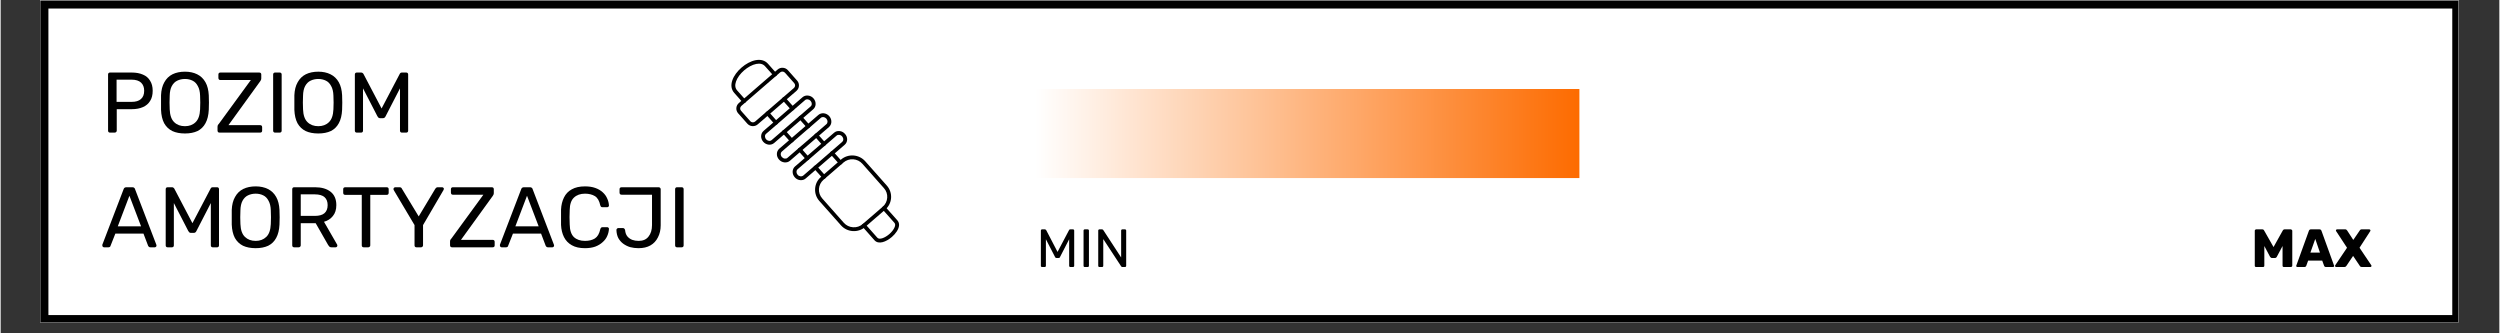 <svg xmlns="http://www.w3.org/2000/svg" xmlns:xlink="http://www.w3.org/1999/xlink" width="300" zoomAndPan="magnify" viewBox="0 0 224.88 30" height="40" preserveAspectRatio="xMidYMid meet" version="1.0"><rect x="0" y="0" width="224.88" height="30" fill="#333333" stroke="none"/><defs><g/><clipPath id="2aee8338dd"><path d="M 3.57 0 L 221.195 0 L 221.195 29.031 L 3.57 29.031 Z M 3.57 0 " clip-rule="nonzero"/></clipPath><clipPath id="3ae781de24"><path d="M 3.57 0.043 L 221.195 0.043 L 221.195 29.031 L 3.57 29.031 Z M 3.57 0.043 " clip-rule="nonzero"/></clipPath><clipPath id="0181ec92d1"><path d="M 93.188 8.012 L 142.086 8.012 L 142.086 16.027 L 93.188 16.027 Z M 93.188 8.012 " clip-rule="nonzero"/></clipPath><linearGradient x1="-0" gradientTransform="matrix(-0.136, 0, 0, -0.031, 142.086, 16.026)" y1="0" x2="360" gradientUnits="userSpaceOnUse" y2="0" id="3c0b7f0e62"><stop stop-opacity="1" stop-color="rgb(99.199%, 42%, 0%)" offset="0"/><stop stop-opacity="1" stop-color="rgb(99.202%, 42.226%, 0.389%)" offset="0.004"/><stop stop-opacity="1" stop-color="rgb(99.205%, 42.453%, 0.78%)" offset="0.008"/><stop stop-opacity="1" stop-color="rgb(99.208%, 42.679%, 1.17%)" offset="0.012"/><stop stop-opacity="1" stop-color="rgb(99.211%, 42.906%, 1.561%)" offset="0.016"/><stop stop-opacity="1" stop-color="rgb(99.214%, 43.132%, 1.952%)" offset="0.02"/><stop stop-opacity="1" stop-color="rgb(99.217%, 43.358%, 2.342%)" offset="0.023"/><stop stop-opacity="1" stop-color="rgb(99.22%, 43.584%, 2.733%)" offset="0.027"/><stop stop-opacity="1" stop-color="rgb(99.225%, 43.811%, 3.123%)" offset="0.031"/><stop stop-opacity="1" stop-color="rgb(99.228%, 44.037%, 3.514%)" offset="0.035"/><stop stop-opacity="1" stop-color="rgb(99.231%, 44.264%, 3.905%)" offset="0.039"/><stop stop-opacity="1" stop-color="rgb(99.234%, 44.49%, 4.295%)" offset="0.043"/><stop stop-opacity="1" stop-color="rgb(99.237%, 44.717%, 4.686%)" offset="0.047"/><stop stop-opacity="1" stop-color="rgb(99.24%, 44.943%, 5.077%)" offset="0.051"/><stop stop-opacity="1" stop-color="rgb(99.243%, 45.171%, 5.467%)" offset="0.055"/><stop stop-opacity="1" stop-color="rgb(99.246%, 45.396%, 5.858%)" offset="0.059"/><stop stop-opacity="1" stop-color="rgb(99.249%, 45.624%, 6.248%)" offset="0.062"/><stop stop-opacity="1" stop-color="rgb(99.252%, 45.85%, 6.639%)" offset="0.066"/><stop stop-opacity="1" stop-color="rgb(99.255%, 46.077%, 7.03%)" offset="0.07"/><stop stop-opacity="1" stop-color="rgb(99.258%, 46.303%, 7.42%)" offset="0.074"/><stop stop-opacity="1" stop-color="rgb(99.261%, 46.53%, 7.811%)" offset="0.078"/><stop stop-opacity="1" stop-color="rgb(99.265%, 46.756%, 8.202%)" offset="0.082"/><stop stop-opacity="1" stop-color="rgb(99.268%, 46.983%, 8.592%)" offset="0.086"/><stop stop-opacity="1" stop-color="rgb(99.271%, 47.209%, 8.983%)" offset="0.09"/><stop stop-opacity="1" stop-color="rgb(99.274%, 47.437%, 9.373%)" offset="0.094"/><stop stop-opacity="1" stop-color="rgb(99.277%, 47.662%, 9.764%)" offset="0.098"/><stop stop-opacity="1" stop-color="rgb(99.28%, 47.89%, 10.155%)" offset="0.102"/><stop stop-opacity="1" stop-color="rgb(99.283%, 48.116%, 10.545%)" offset="0.105"/><stop stop-opacity="1" stop-color="rgb(99.287%, 48.343%, 10.936%)" offset="0.109"/><stop stop-opacity="1" stop-color="rgb(99.29%, 48.569%, 11.327%)" offset="0.113"/><stop stop-opacity="1" stop-color="rgb(99.294%, 48.796%, 11.717%)" offset="0.117"/><stop stop-opacity="1" stop-color="rgb(99.297%, 49.022%, 12.108%)" offset="0.121"/><stop stop-opacity="1" stop-color="rgb(99.3%, 49.249%, 12.498%)" offset="0.125"/><stop stop-opacity="1" stop-color="rgb(99.303%, 49.475%, 12.889%)" offset="0.129"/><stop stop-opacity="1" stop-color="rgb(99.306%, 49.702%, 13.28%)" offset="0.133"/><stop stop-opacity="1" stop-color="rgb(99.309%, 49.928%, 13.67%)" offset="0.137"/><stop stop-opacity="1" stop-color="rgb(99.312%, 50.156%, 14.061%)" offset="0.141"/><stop stop-opacity="1" stop-color="rgb(99.315%, 50.381%, 14.452%)" offset="0.145"/><stop stop-opacity="1" stop-color="rgb(99.318%, 50.609%, 14.842%)" offset="0.148"/><stop stop-opacity="1" stop-color="rgb(99.321%, 50.835%, 15.233%)" offset="0.152"/><stop stop-opacity="1" stop-color="rgb(99.324%, 51.062%, 15.623%)" offset="0.156"/><stop stop-opacity="1" stop-color="rgb(99.327%, 51.288%, 16.014%)" offset="0.16"/><stop stop-opacity="1" stop-color="rgb(99.33%, 51.515%, 16.405%)" offset="0.164"/><stop stop-opacity="1" stop-color="rgb(99.333%, 51.741%, 16.795%)" offset="0.168"/><stop stop-opacity="1" stop-color="rgb(99.336%, 51.968%, 17.186%)" offset="0.172"/><stop stop-opacity="1" stop-color="rgb(99.339%, 52.194%, 17.577%)" offset="0.176"/><stop stop-opacity="1" stop-color="rgb(99.342%, 52.422%, 17.967%)" offset="0.18"/><stop stop-opacity="1" stop-color="rgb(99.345%, 52.647%, 18.358%)" offset="0.184"/><stop stop-opacity="1" stop-color="rgb(99.35%, 52.875%, 18.748%)" offset="0.188"/><stop stop-opacity="1" stop-color="rgb(99.353%, 53.101%, 19.139%)" offset="0.191"/><stop stop-opacity="1" stop-color="rgb(99.356%, 53.328%, 19.53%)" offset="0.195"/><stop stop-opacity="1" stop-color="rgb(99.359%, 53.554%, 19.92%)" offset="0.199"/><stop stop-opacity="1" stop-color="rgb(99.362%, 53.781%, 20.311%)" offset="0.203"/><stop stop-opacity="1" stop-color="rgb(99.365%, 54.007%, 20.702%)" offset="0.207"/><stop stop-opacity="1" stop-color="rgb(99.368%, 54.234%, 21.092%)" offset="0.211"/><stop stop-opacity="1" stop-color="rgb(99.371%, 54.46%, 21.483%)" offset="0.215"/><stop stop-opacity="1" stop-color="rgb(99.374%, 54.686%, 21.873%)" offset="0.219"/><stop stop-opacity="1" stop-color="rgb(99.377%, 54.912%, 22.264%)" offset="0.223"/><stop stop-opacity="1" stop-color="rgb(99.38%, 55.139%, 22.655%)" offset="0.227"/><stop stop-opacity="1" stop-color="rgb(99.384%, 55.365%, 23.045%)" offset="0.23"/><stop stop-opacity="1" stop-color="rgb(99.387%, 55.592%, 23.436%)" offset="0.234"/><stop stop-opacity="1" stop-color="rgb(99.39%, 55.818%, 23.827%)" offset="0.238"/><stop stop-opacity="1" stop-color="rgb(99.393%, 56.046%, 24.217%)" offset="0.242"/><stop stop-opacity="1" stop-color="rgb(99.396%, 56.271%, 24.608%)" offset="0.246"/><stop stop-opacity="1" stop-color="rgb(99.399%, 56.499%, 24.998%)" offset="0.25"/><stop stop-opacity="1" stop-color="rgb(99.402%, 56.725%, 25.389%)" offset="0.254"/><stop stop-opacity="1" stop-color="rgb(99.405%, 56.952%, 25.78%)" offset="0.258"/><stop stop-opacity="1" stop-color="rgb(99.408%, 57.178%, 26.17%)" offset="0.262"/><stop stop-opacity="1" stop-color="rgb(99.411%, 57.405%, 26.561%)" offset="0.266"/><stop stop-opacity="1" stop-color="rgb(99.414%, 57.631%, 26.952%)" offset="0.27"/><stop stop-opacity="1" stop-color="rgb(99.419%, 57.858%, 27.342%)" offset="0.273"/><stop stop-opacity="1" stop-color="rgb(99.422%, 58.084%, 27.733%)" offset="0.277"/><stop stop-opacity="1" stop-color="rgb(99.425%, 58.311%, 28.123%)" offset="0.281"/><stop stop-opacity="1" stop-color="rgb(99.428%, 58.537%, 28.514%)" offset="0.285"/><stop stop-opacity="1" stop-color="rgb(99.431%, 58.765%, 28.905%)" offset="0.289"/><stop stop-opacity="1" stop-color="rgb(99.434%, 58.99%, 29.295%)" offset="0.293"/><stop stop-opacity="1" stop-color="rgb(99.437%, 59.218%, 29.686%)" offset="0.297"/><stop stop-opacity="1" stop-color="rgb(99.44%, 59.444%, 30.077%)" offset="0.301"/><stop stop-opacity="1" stop-color="rgb(99.443%, 59.671%, 30.467%)" offset="0.305"/><stop stop-opacity="1" stop-color="rgb(99.446%, 59.897%, 30.858%)" offset="0.309"/><stop stop-opacity="1" stop-color="rgb(99.449%, 60.124%, 31.248%)" offset="0.312"/><stop stop-opacity="1" stop-color="rgb(99.452%, 60.35%, 31.639%)" offset="0.316"/><stop stop-opacity="1" stop-color="rgb(99.455%, 60.577%, 32.03%)" offset="0.32"/><stop stop-opacity="1" stop-color="rgb(99.458%, 60.803%, 32.42%)" offset="0.324"/><stop stop-opacity="1" stop-color="rgb(99.461%, 61.031%, 32.811%)" offset="0.328"/><stop stop-opacity="1" stop-color="rgb(99.464%, 61.256%, 33.202%)" offset="0.332"/><stop stop-opacity="1" stop-color="rgb(99.467%, 61.484%, 33.592%)" offset="0.336"/><stop stop-opacity="1" stop-color="rgb(99.471%, 61.71%, 33.983%)" offset="0.34"/><stop stop-opacity="1" stop-color="rgb(99.474%, 61.937%, 34.373%)" offset="0.344"/><stop stop-opacity="1" stop-color="rgb(99.477%, 62.163%, 34.764%)" offset="0.348"/><stop stop-opacity="1" stop-color="rgb(99.481%, 62.39%, 35.155%)" offset="0.352"/><stop stop-opacity="1" stop-color="rgb(99.484%, 62.616%, 35.545%)" offset="0.355"/><stop stop-opacity="1" stop-color="rgb(99.487%, 62.843%, 35.936%)" offset="0.359"/><stop stop-opacity="1" stop-color="rgb(99.49%, 63.069%, 36.327%)" offset="0.363"/><stop stop-opacity="1" stop-color="rgb(99.493%, 63.297%, 36.717%)" offset="0.367"/><stop stop-opacity="1" stop-color="rgb(99.496%, 63.522%, 37.108%)" offset="0.371"/><stop stop-opacity="1" stop-color="rgb(99.5%, 63.75%, 37.498%)" offset="0.375"/><stop stop-opacity="1" stop-color="rgb(99.503%, 63.976%, 37.889%)" offset="0.379"/><stop stop-opacity="1" stop-color="rgb(99.506%, 64.203%, 38.28%)" offset="0.383"/><stop stop-opacity="1" stop-color="rgb(99.509%, 64.429%, 38.67%)" offset="0.387"/><stop stop-opacity="1" stop-color="rgb(99.512%, 64.656%, 39.061%)" offset="0.391"/><stop stop-opacity="1" stop-color="rgb(99.515%, 64.882%, 39.452%)" offset="0.395"/><stop stop-opacity="1" stop-color="rgb(99.518%, 65.109%, 39.842%)" offset="0.398"/><stop stop-opacity="1" stop-color="rgb(99.521%, 65.335%, 40.233%)" offset="0.402"/><stop stop-opacity="1" stop-color="rgb(99.524%, 65.562%, 40.623%)" offset="0.406"/><stop stop-opacity="1" stop-color="rgb(99.527%, 65.788%, 41.014%)" offset="0.41"/><stop stop-opacity="1" stop-color="rgb(99.53%, 66.014%, 41.405%)" offset="0.414"/><stop stop-opacity="1" stop-color="rgb(99.533%, 66.24%, 41.795%)" offset="0.418"/><stop stop-opacity="1" stop-color="rgb(99.536%, 66.467%, 42.186%)" offset="0.422"/><stop stop-opacity="1" stop-color="rgb(99.539%, 66.693%, 42.577%)" offset="0.426"/><stop stop-opacity="1" stop-color="rgb(99.542%, 66.92%, 42.967%)" offset="0.43"/><stop stop-opacity="1" stop-color="rgb(99.545%, 67.146%, 43.358%)" offset="0.434"/><stop stop-opacity="1" stop-color="rgb(99.55%, 67.374%, 43.748%)" offset="0.438"/><stop stop-opacity="1" stop-color="rgb(99.553%, 67.599%, 44.139%)" offset="0.441"/><stop stop-opacity="1" stop-color="rgb(99.556%, 67.827%, 44.53%)" offset="0.445"/><stop stop-opacity="1" stop-color="rgb(99.559%, 68.053%, 44.92%)" offset="0.449"/><stop stop-opacity="1" stop-color="rgb(99.562%, 68.28%, 45.311%)" offset="0.453"/><stop stop-opacity="1" stop-color="rgb(99.565%, 68.506%, 45.702%)" offset="0.457"/><stop stop-opacity="1" stop-color="rgb(99.568%, 68.733%, 46.092%)" offset="0.461"/><stop stop-opacity="1" stop-color="rgb(99.571%, 68.959%, 46.483%)" offset="0.465"/><stop stop-opacity="1" stop-color="rgb(99.574%, 69.186%, 46.873%)" offset="0.469"/><stop stop-opacity="1" stop-color="rgb(99.577%, 69.412%, 47.264%)" offset="0.473"/><stop stop-opacity="1" stop-color="rgb(99.58%, 69.64%, 47.655%)" offset="0.477"/><stop stop-opacity="1" stop-color="rgb(99.583%, 69.865%, 48.045%)" offset="0.48"/><stop stop-opacity="1" stop-color="rgb(99.586%, 70.093%, 48.436%)" offset="0.484"/><stop stop-opacity="1" stop-color="rgb(99.59%, 70.319%, 48.827%)" offset="0.488"/><stop stop-opacity="1" stop-color="rgb(99.593%, 70.546%, 49.217%)" offset="0.492"/><stop stop-opacity="1" stop-color="rgb(99.596%, 70.772%, 49.608%)" offset="0.496"/><stop stop-opacity="1" stop-color="rgb(99.599%, 70.999%, 49.998%)" offset="0.5"/><stop stop-opacity="1" stop-color="rgb(99.602%, 71.225%, 50.389%)" offset="0.504"/><stop stop-opacity="1" stop-color="rgb(99.605%, 71.452%, 50.78%)" offset="0.508"/><stop stop-opacity="1" stop-color="rgb(99.608%, 71.678%, 51.17%)" offset="0.512"/><stop stop-opacity="1" stop-color="rgb(99.612%, 71.906%, 51.561%)" offset="0.516"/><stop stop-opacity="1" stop-color="rgb(99.615%, 72.131%, 51.952%)" offset="0.52"/><stop stop-opacity="1" stop-color="rgb(99.619%, 72.359%, 52.342%)" offset="0.523"/><stop stop-opacity="1" stop-color="rgb(99.622%, 72.585%, 52.733%)" offset="0.527"/><stop stop-opacity="1" stop-color="rgb(99.625%, 72.812%, 53.123%)" offset="0.531"/><stop stop-opacity="1" stop-color="rgb(99.628%, 73.038%, 53.514%)" offset="0.535"/><stop stop-opacity="1" stop-color="rgb(99.631%, 73.265%, 53.905%)" offset="0.539"/><stop stop-opacity="1" stop-color="rgb(99.634%, 73.491%, 54.295%)" offset="0.543"/><stop stop-opacity="1" stop-color="rgb(99.637%, 73.718%, 54.686%)" offset="0.547"/><stop stop-opacity="1" stop-color="rgb(99.64%, 73.944%, 55.077%)" offset="0.551"/><stop stop-opacity="1" stop-color="rgb(99.643%, 74.171%, 55.467%)" offset="0.555"/><stop stop-opacity="1" stop-color="rgb(99.646%, 74.397%, 55.858%)" offset="0.559"/><stop stop-opacity="1" stop-color="rgb(99.649%, 74.625%, 56.248%)" offset="0.562"/><stop stop-opacity="1" stop-color="rgb(99.652%, 74.85%, 56.639%)" offset="0.566"/><stop stop-opacity="1" stop-color="rgb(99.655%, 75.078%, 57.03%)" offset="0.57"/><stop stop-opacity="1" stop-color="rgb(99.658%, 75.304%, 57.42%)" offset="0.574"/><stop stop-opacity="1" stop-color="rgb(99.661%, 75.531%, 57.811%)" offset="0.578"/><stop stop-opacity="1" stop-color="rgb(99.664%, 75.757%, 58.202%)" offset="0.582"/><stop stop-opacity="1" stop-color="rgb(99.667%, 75.984%, 58.592%)" offset="0.586"/><stop stop-opacity="1" stop-color="rgb(99.67%, 76.21%, 58.983%)" offset="0.59"/><stop stop-opacity="1" stop-color="rgb(99.675%, 76.437%, 59.373%)" offset="0.594"/><stop stop-opacity="1" stop-color="rgb(99.678%, 76.663%, 59.764%)" offset="0.598"/><stop stop-opacity="1" stop-color="rgb(99.681%, 76.891%, 60.155%)" offset="0.602"/><stop stop-opacity="1" stop-color="rgb(99.684%, 77.116%, 60.545%)" offset="0.605"/><stop stop-opacity="1" stop-color="rgb(99.687%, 77.342%, 60.936%)" offset="0.609"/><stop stop-opacity="1" stop-color="rgb(99.69%, 77.568%, 61.327%)" offset="0.613"/><stop stop-opacity="1" stop-color="rgb(99.693%, 77.795%, 61.717%)" offset="0.617"/><stop stop-opacity="1" stop-color="rgb(99.696%, 78.021%, 62.108%)" offset="0.621"/><stop stop-opacity="1" stop-color="rgb(99.699%, 78.249%, 62.498%)" offset="0.625"/><stop stop-opacity="1" stop-color="rgb(99.702%, 78.474%, 62.889%)" offset="0.629"/><stop stop-opacity="1" stop-color="rgb(99.706%, 78.702%, 63.28%)" offset="0.633"/><stop stop-opacity="1" stop-color="rgb(99.709%, 78.928%, 63.67%)" offset="0.637"/><stop stop-opacity="1" stop-color="rgb(99.712%, 79.155%, 64.061%)" offset="0.641"/><stop stop-opacity="1" stop-color="rgb(99.715%, 79.381%, 64.452%)" offset="0.645"/><stop stop-opacity="1" stop-color="rgb(99.718%, 79.608%, 64.842%)" offset="0.648"/><stop stop-opacity="1" stop-color="rgb(99.721%, 79.834%, 65.233%)" offset="0.652"/><stop stop-opacity="1" stop-color="rgb(99.724%, 80.061%, 65.623%)" offset="0.656"/><stop stop-opacity="1" stop-color="rgb(99.727%, 80.287%, 66.014%)" offset="0.66"/><stop stop-opacity="1" stop-color="rgb(99.73%, 80.515%, 66.405%)" offset="0.664"/><stop stop-opacity="1" stop-color="rgb(99.733%, 80.74%, 66.795%)" offset="0.668"/><stop stop-opacity="1" stop-color="rgb(99.736%, 80.968%, 67.186%)" offset="0.672"/><stop stop-opacity="1" stop-color="rgb(99.739%, 81.194%, 67.577%)" offset="0.676"/><stop stop-opacity="1" stop-color="rgb(99.744%, 81.421%, 67.967%)" offset="0.68"/><stop stop-opacity="1" stop-color="rgb(99.747%, 81.647%, 68.358%)" offset="0.684"/><stop stop-opacity="1" stop-color="rgb(99.75%, 81.874%, 68.748%)" offset="0.688"/><stop stop-opacity="1" stop-color="rgb(99.753%, 82.1%, 69.139%)" offset="0.691"/><stop stop-opacity="1" stop-color="rgb(99.756%, 82.327%, 69.53%)" offset="0.695"/><stop stop-opacity="1" stop-color="rgb(99.759%, 82.553%, 69.92%)" offset="0.699"/><stop stop-opacity="1" stop-color="rgb(99.762%, 82.78%, 70.311%)" offset="0.703"/><stop stop-opacity="1" stop-color="rgb(99.765%, 83.006%, 70.702%)" offset="0.707"/><stop stop-opacity="1" stop-color="rgb(99.768%, 83.234%, 71.092%)" offset="0.711"/><stop stop-opacity="1" stop-color="rgb(99.771%, 83.459%, 71.483%)" offset="0.715"/><stop stop-opacity="1" stop-color="rgb(99.774%, 83.687%, 71.873%)" offset="0.719"/><stop stop-opacity="1" stop-color="rgb(99.777%, 83.913%, 72.264%)" offset="0.723"/><stop stop-opacity="1" stop-color="rgb(99.78%, 84.14%, 72.655%)" offset="0.727"/><stop stop-opacity="1" stop-color="rgb(99.783%, 84.366%, 73.045%)" offset="0.73"/><stop stop-opacity="1" stop-color="rgb(99.786%, 84.593%, 73.436%)" offset="0.734"/><stop stop-opacity="1" stop-color="rgb(99.789%, 84.819%, 73.827%)" offset="0.738"/><stop stop-opacity="1" stop-color="rgb(99.792%, 85.046%, 74.217%)" offset="0.742"/><stop stop-opacity="1" stop-color="rgb(99.796%, 85.272%, 74.608%)" offset="0.746"/><stop stop-opacity="1" stop-color="rgb(99.799%, 85.5%, 74.998%)" offset="0.75"/><stop stop-opacity="1" stop-color="rgb(99.802%, 85.725%, 75.389%)" offset="0.754"/><stop stop-opacity="1" stop-color="rgb(99.806%, 85.953%, 75.78%)" offset="0.758"/><stop stop-opacity="1" stop-color="rgb(99.809%, 86.179%, 76.17%)" offset="0.762"/><stop stop-opacity="1" stop-color="rgb(99.812%, 86.406%, 76.561%)" offset="0.766"/><stop stop-opacity="1" stop-color="rgb(99.815%, 86.632%, 76.952%)" offset="0.77"/><stop stop-opacity="1" stop-color="rgb(99.818%, 86.859%, 77.342%)" offset="0.773"/><stop stop-opacity="1" stop-color="rgb(99.821%, 87.085%, 77.733%)" offset="0.777"/><stop stop-opacity="1" stop-color="rgb(99.825%, 87.312%, 78.123%)" offset="0.781"/><stop stop-opacity="1" stop-color="rgb(99.828%, 87.538%, 78.514%)" offset="0.785"/><stop stop-opacity="1" stop-color="rgb(99.831%, 87.766%, 78.905%)" offset="0.789"/><stop stop-opacity="1" stop-color="rgb(99.834%, 87.991%, 79.295%)" offset="0.793"/><stop stop-opacity="1" stop-color="rgb(99.837%, 88.219%, 79.686%)" offset="0.797"/><stop stop-opacity="1" stop-color="rgb(99.84%, 88.445%, 80.077%)" offset="0.801"/><stop stop-opacity="1" stop-color="rgb(99.843%, 88.67%, 80.467%)" offset="0.805"/><stop stop-opacity="1" stop-color="rgb(99.846%, 88.896%, 80.858%)" offset="0.809"/><stop stop-opacity="1" stop-color="rgb(99.849%, 89.124%, 81.248%)" offset="0.812"/><stop stop-opacity="1" stop-color="rgb(99.852%, 89.349%, 81.639%)" offset="0.816"/><stop stop-opacity="1" stop-color="rgb(99.855%, 89.577%, 82.03%)" offset="0.82"/><stop stop-opacity="1" stop-color="rgb(99.858%, 89.803%, 82.42%)" offset="0.824"/><stop stop-opacity="1" stop-color="rgb(99.861%, 90.03%, 82.811%)" offset="0.828"/><stop stop-opacity="1" stop-color="rgb(99.864%, 90.256%, 83.202%)" offset="0.832"/><stop stop-opacity="1" stop-color="rgb(99.867%, 90.483%, 83.592%)" offset="0.836"/><stop stop-opacity="1" stop-color="rgb(99.87%, 90.709%, 83.983%)" offset="0.84"/><stop stop-opacity="1" stop-color="rgb(99.875%, 90.936%, 84.373%)" offset="0.844"/><stop stop-opacity="1" stop-color="rgb(99.878%, 91.162%, 84.764%)" offset="0.848"/><stop stop-opacity="1" stop-color="rgb(99.881%, 91.389%, 85.155%)" offset="0.852"/><stop stop-opacity="1" stop-color="rgb(99.884%, 91.615%, 85.545%)" offset="0.855"/><stop stop-opacity="1" stop-color="rgb(99.887%, 91.843%, 85.936%)" offset="0.859"/><stop stop-opacity="1" stop-color="rgb(99.89%, 92.068%, 86.327%)" offset="0.863"/><stop stop-opacity="1" stop-color="rgb(99.893%, 92.296%, 86.717%)" offset="0.867"/><stop stop-opacity="1" stop-color="rgb(99.896%, 92.522%, 87.108%)" offset="0.871"/><stop stop-opacity="1" stop-color="rgb(99.899%, 92.749%, 87.498%)" offset="0.875"/><stop stop-opacity="1" stop-color="rgb(99.902%, 92.975%, 87.889%)" offset="0.879"/><stop stop-opacity="1" stop-color="rgb(99.905%, 93.202%, 88.28%)" offset="0.883"/><stop stop-opacity="1" stop-color="rgb(99.908%, 93.428%, 88.67%)" offset="0.887"/><stop stop-opacity="1" stop-color="rgb(99.911%, 93.655%, 89.061%)" offset="0.891"/><stop stop-opacity="1" stop-color="rgb(99.915%, 93.881%, 89.452%)" offset="0.895"/><stop stop-opacity="1" stop-color="rgb(99.918%, 94.109%, 89.842%)" offset="0.898"/><stop stop-opacity="1" stop-color="rgb(99.921%, 94.334%, 90.233%)" offset="0.902"/><stop stop-opacity="1" stop-color="rgb(99.924%, 94.562%, 90.623%)" offset="0.906"/><stop stop-opacity="1" stop-color="rgb(99.927%, 94.788%, 91.014%)" offset="0.91"/><stop stop-opacity="1" stop-color="rgb(99.93%, 95.015%, 91.405%)" offset="0.914"/><stop stop-opacity="1" stop-color="rgb(99.933%, 95.241%, 91.795%)" offset="0.918"/><stop stop-opacity="1" stop-color="rgb(99.937%, 95.468%, 92.186%)" offset="0.922"/><stop stop-opacity="1" stop-color="rgb(99.94%, 95.694%, 92.577%)" offset="0.926"/><stop stop-opacity="1" stop-color="rgb(99.944%, 95.921%, 92.967%)" offset="0.93"/><stop stop-opacity="1" stop-color="rgb(99.947%, 96.147%, 93.358%)" offset="0.934"/><stop stop-opacity="1" stop-color="rgb(99.95%, 96.375%, 93.748%)" offset="0.938"/><stop stop-opacity="1" stop-color="rgb(99.953%, 96.6%, 94.139%)" offset="0.941"/><stop stop-opacity="1" stop-color="rgb(99.956%, 96.828%, 94.53%)" offset="0.945"/><stop stop-opacity="1" stop-color="rgb(99.959%, 97.054%, 94.92%)" offset="0.949"/><stop stop-opacity="1" stop-color="rgb(99.962%, 97.281%, 95.311%)" offset="0.953"/><stop stop-opacity="1" stop-color="rgb(99.965%, 97.507%, 95.702%)" offset="0.957"/><stop stop-opacity="1" stop-color="rgb(99.968%, 97.734%, 96.092%)" offset="0.961"/><stop stop-opacity="1" stop-color="rgb(99.971%, 97.96%, 96.483%)" offset="0.965"/><stop stop-opacity="1" stop-color="rgb(99.974%, 98.187%, 96.873%)" offset="0.969"/><stop stop-opacity="1" stop-color="rgb(99.977%, 98.413%, 97.264%)" offset="0.973"/><stop stop-opacity="1" stop-color="rgb(99.98%, 98.64%, 97.655%)" offset="0.977"/><stop stop-opacity="1" stop-color="rgb(99.983%, 98.866%, 98.045%)" offset="0.98"/><stop stop-opacity="1" stop-color="rgb(99.986%, 99.094%, 98.436%)" offset="0.984"/><stop stop-opacity="1" stop-color="rgb(99.989%, 99.319%, 98.827%)" offset="0.988"/><stop stop-opacity="1" stop-color="rgb(99.992%, 99.547%, 99.217%)" offset="0.992"/><stop stop-opacity="1" stop-color="rgb(99.995%, 99.773%, 99.608%)" offset="0.996"/><stop stop-opacity="1" stop-color="rgb(99.998%, 99.998%, 99.998%)" offset="1"/></linearGradient><clipPath id="3599352911"><path d="M 68 8 L 76 8 L 76 17 L 68 17 Z M 68 8 " clip-rule="nonzero"/></clipPath><clipPath id="b8f32ef7e4"><path d="M 64.801 21.094 L 65.855 5.16 L 81.789 6.215 L 80.734 22.148 Z M 64.801 21.094 " clip-rule="nonzero"/></clipPath><clipPath id="a965bf07b8"><path d="M 64.801 21.094 L 65.855 5.16 L 81.789 6.215 L 80.734 22.148 Z M 64.801 21.094 " clip-rule="nonzero"/></clipPath><clipPath id="8de8ea2013"><path d="M 64.801 21.094 L 65.855 5.16 L 81.789 6.215 L 80.734 22.148 Z M 64.801 21.094 " clip-rule="nonzero"/></clipPath><clipPath id="4e50d4d62f"><path d="M 73 13 L 81 13 L 81 21 L 73 21 Z M 73 13 " clip-rule="nonzero"/></clipPath><clipPath id="5afb4e0747"><path d="M 64.801 21.094 L 65.855 5.16 L 81.789 6.215 L 80.734 22.148 Z M 64.801 21.094 " clip-rule="nonzero"/></clipPath><clipPath id="862b3fa13c"><path d="M 64.801 21.094 L 65.855 5.16 L 81.789 6.215 L 80.734 22.148 Z M 64.801 21.094 " clip-rule="nonzero"/></clipPath><clipPath id="d863edf6fc"><path d="M 64.801 21.094 L 65.855 5.16 L 81.789 6.215 L 80.734 22.148 Z M 64.801 21.094 " clip-rule="nonzero"/></clipPath><clipPath id="6e6015bf99"><path d="M 66 6 L 72 6 L 72 12 L 66 12 Z M 66 6 " clip-rule="nonzero"/></clipPath><clipPath id="8060ae6a87"><path d="M 64.801 21.094 L 65.855 5.16 L 81.789 6.215 L 80.734 22.148 Z M 64.801 21.094 " clip-rule="nonzero"/></clipPath><clipPath id="785cc356ed"><path d="M 64.801 21.094 L 65.855 5.16 L 81.789 6.215 L 80.734 22.148 Z M 64.801 21.094 " clip-rule="nonzero"/></clipPath><clipPath id="1b3c966d18"><path d="M 64.801 21.094 L 65.855 5.16 L 81.789 6.215 L 80.734 22.148 Z M 64.801 21.094 " clip-rule="nonzero"/></clipPath><clipPath id="fa01e43e03"><path d="M 65 5 L 70 5 L 70 10 L 65 10 Z M 65 5 " clip-rule="nonzero"/></clipPath><clipPath id="175d9b6538"><path d="M 64.801 21.094 L 65.855 5.16 L 81.789 6.215 L 80.734 22.148 Z M 64.801 21.094 " clip-rule="nonzero"/></clipPath><clipPath id="3477196a06"><path d="M 64.801 21.094 L 65.855 5.16 L 81.789 6.215 L 80.734 22.148 Z M 64.801 21.094 " clip-rule="nonzero"/></clipPath><clipPath id="d34497eb7e"><path d="M 64.801 21.094 L 65.855 5.16 L 81.789 6.215 L 80.734 22.148 Z M 64.801 21.094 " clip-rule="nonzero"/></clipPath><clipPath id="7146b34a4f"><path d="M 77 18 L 81 18 L 81 22 L 77 22 Z M 77 18 " clip-rule="nonzero"/></clipPath><clipPath id="1584cf1490"><path d="M 64.801 21.094 L 65.855 5.16 L 81.789 6.215 L 80.734 22.148 Z M 64.801 21.094 " clip-rule="nonzero"/></clipPath><clipPath id="571cdd57bc"><path d="M 64.801 21.094 L 65.855 5.16 L 81.789 6.215 L 80.734 22.148 Z M 64.801 21.094 " clip-rule="nonzero"/></clipPath><clipPath id="025bd7b3c0"><path d="M 64.801 21.094 L 65.855 5.16 L 81.789 6.215 L 80.734 22.148 Z M 64.801 21.094 " clip-rule="nonzero"/></clipPath><clipPath id="f7903cd736"><path d="M 68 8 L 74 8 L 74 14 L 68 14 Z M 68 8 " clip-rule="nonzero"/></clipPath><clipPath id="3deeba16df"><path d="M 64.801 21.094 L 65.855 5.16 L 81.789 6.215 L 80.734 22.148 Z M 64.801 21.094 " clip-rule="nonzero"/></clipPath><clipPath id="c834afa570"><path d="M 64.801 21.094 L 65.855 5.16 L 81.789 6.215 L 80.734 22.148 Z M 64.801 21.094 " clip-rule="nonzero"/></clipPath><clipPath id="dec52cc914"><path d="M 64.801 21.094 L 65.855 5.16 L 81.789 6.215 L 80.734 22.148 Z M 64.801 21.094 " clip-rule="nonzero"/></clipPath><clipPath id="590ce9bb5a"><path d="M 69 10 L 75 10 L 75 15 L 69 15 Z M 69 10 " clip-rule="nonzero"/></clipPath><clipPath id="087d3ad820"><path d="M 64.801 21.094 L 65.855 5.16 L 81.789 6.215 L 80.734 22.148 Z M 64.801 21.094 " clip-rule="nonzero"/></clipPath><clipPath id="eebfd85cfe"><path d="M 64.801 21.094 L 65.855 5.16 L 81.789 6.215 L 80.734 22.148 Z M 64.801 21.094 " clip-rule="nonzero"/></clipPath><clipPath id="5dd405dd38"><path d="M 64.801 21.094 L 65.855 5.16 L 81.789 6.215 L 80.734 22.148 Z M 64.801 21.094 " clip-rule="nonzero"/></clipPath><clipPath id="d0e572e7e9"><path d="M 71 11 L 77 11 L 77 17 L 71 17 Z M 71 11 " clip-rule="nonzero"/></clipPath><clipPath id="34ca08373b"><path d="M 64.801 21.094 L 65.855 5.16 L 81.789 6.215 L 80.734 22.148 Z M 64.801 21.094 " clip-rule="nonzero"/></clipPath><clipPath id="5b923acc79"><path d="M 64.801 21.094 L 65.855 5.16 L 81.789 6.215 L 80.734 22.148 Z M 64.801 21.094 " clip-rule="nonzero"/></clipPath><clipPath id="2c7f247744"><path d="M 64.801 21.094 L 65.855 5.16 L 81.789 6.215 L 80.734 22.148 Z M 64.801 21.094 " clip-rule="nonzero"/></clipPath></defs><g clip-path="url(#2aee8338dd)"><path fill="#ffffff" d="M 3.57 0 L 221.312 0 L 221.312 29.031 L 3.57 29.031 Z M 3.57 0 " fill-opacity="1" fill-rule="nonzero"/><path fill="#ffffff" d="M 3.57 0 L 221.312 0 L 221.312 29.031 L 3.57 29.031 Z M 3.57 0 " fill-opacity="1" fill-rule="nonzero"/></g><g clip-path="url(#3ae781de24)"><path stroke-linecap="butt" transform="matrix(0.726, 0, 0, 0.726, 3.569, 0.041)" fill="none" stroke-linejoin="miter" d="M 0.002 0.002 L 300.002 0.002 L 300.002 40.001 L 0.002 40.001 Z M 0.002 0.002 " stroke="#000000" stroke-width="2" stroke-opacity="1" stroke-miterlimit="4"/></g><g clip-path="url(#0181ec92d1)"><path fill="url(#3c0b7f0e62)" d="M 142.086 16.027 L 142.086 8.012 L 93.188 8.012 L 93.188 16.027 Z M 142.086 16.027 " fill-rule="nonzero"/></g><g fill="#000000" fill-opacity="1"><g transform="translate(8.994, 11.935)"><g><path d="M 0.844 0 C 0.789 0 0.75 -0.016 0.719 -0.047 C 0.688 -0.078 0.672 -0.117 0.672 -0.172 L 0.672 -5.234 C 0.672 -5.285 0.688 -5.328 0.719 -5.359 C 0.75 -5.391 0.789 -5.406 0.844 -5.406 L 2.812 -5.406 C 3.195 -5.406 3.531 -5.344 3.812 -5.219 C 4.094 -5.102 4.305 -4.922 4.453 -4.672 C 4.609 -4.43 4.688 -4.129 4.688 -3.766 C 4.688 -3.391 4.609 -3.082 4.453 -2.844 C 4.305 -2.602 4.094 -2.422 3.812 -2.297 C 3.531 -2.172 3.195 -2.109 2.812 -2.109 L 1.453 -2.109 L 1.453 -0.172 C 1.453 -0.117 1.43 -0.078 1.391 -0.047 C 1.359 -0.016 1.316 0 1.266 0 Z M 1.438 -2.766 L 2.781 -2.766 C 3.156 -2.766 3.438 -2.848 3.625 -3.016 C 3.82 -3.18 3.922 -3.43 3.922 -3.766 C 3.922 -4.078 3.828 -4.32 3.641 -4.5 C 3.453 -4.676 3.164 -4.766 2.781 -4.766 L 1.438 -4.766 Z M 1.438 -2.766 "/></g></g></g><g fill="#000000" fill-opacity="1"><g transform="translate(13.964, 11.935)"><g><path d="M 2.625 0.078 C 2.176 0.078 1.797 0.004 1.484 -0.141 C 1.172 -0.297 0.926 -0.531 0.75 -0.844 C 0.582 -1.164 0.488 -1.566 0.469 -2.047 C 0.469 -2.273 0.469 -2.492 0.469 -2.703 C 0.469 -2.91 0.469 -3.129 0.469 -3.359 C 0.488 -3.828 0.586 -4.219 0.766 -4.531 C 0.941 -4.852 1.188 -5.094 1.5 -5.25 C 1.82 -5.406 2.195 -5.484 2.625 -5.484 C 3.039 -5.484 3.406 -5.406 3.719 -5.25 C 4.039 -5.094 4.289 -4.852 4.469 -4.531 C 4.645 -4.219 4.742 -3.828 4.766 -3.359 C 4.773 -3.129 4.781 -2.91 4.781 -2.703 C 4.781 -2.492 4.773 -2.273 4.766 -2.047 C 4.742 -1.566 4.645 -1.164 4.469 -0.844 C 4.301 -0.531 4.062 -0.297 3.75 -0.141 C 3.438 0.004 3.062 0.078 2.625 0.078 Z M 2.625 -0.578 C 3.008 -0.578 3.328 -0.695 3.578 -0.938 C 3.828 -1.176 3.961 -1.562 3.984 -2.094 C 3.992 -2.32 4 -2.523 4 -2.703 C 4 -2.891 3.992 -3.098 3.984 -3.328 C 3.973 -3.68 3.906 -3.969 3.781 -4.188 C 3.664 -4.414 3.508 -4.578 3.312 -4.672 C 3.113 -4.773 2.883 -4.828 2.625 -4.828 C 2.363 -4.828 2.129 -4.773 1.922 -4.672 C 1.723 -4.578 1.562 -4.414 1.438 -4.188 C 1.32 -3.969 1.258 -3.68 1.25 -3.328 C 1.238 -3.098 1.234 -2.891 1.234 -2.703 C 1.234 -2.523 1.238 -2.32 1.25 -2.094 C 1.27 -1.562 1.406 -1.176 1.656 -0.938 C 1.906 -0.695 2.227 -0.578 2.625 -0.578 Z M 2.625 -0.578 "/></g></g></g><g fill="#000000" fill-opacity="1"><g transform="translate(19.205, 11.935)"><g><path d="M 0.5 0 C 0.438 0 0.391 -0.016 0.359 -0.047 C 0.328 -0.086 0.312 -0.133 0.312 -0.188 L 0.312 -0.516 C 0.312 -0.598 0.328 -0.66 0.359 -0.703 C 0.391 -0.742 0.414 -0.773 0.438 -0.797 L 3.312 -4.734 L 0.562 -4.734 C 0.508 -4.734 0.469 -4.75 0.438 -4.781 C 0.406 -4.82 0.391 -4.867 0.391 -4.922 L 0.391 -5.234 C 0.391 -5.285 0.406 -5.328 0.438 -5.359 C 0.469 -5.391 0.508 -5.406 0.562 -5.406 L 4.062 -5.406 C 4.125 -5.406 4.172 -5.391 4.203 -5.359 C 4.234 -5.328 4.25 -5.285 4.25 -5.234 L 4.25 -4.891 C 4.25 -4.828 4.238 -4.773 4.219 -4.734 C 4.195 -4.691 4.176 -4.656 4.156 -4.625 L 1.297 -0.672 L 4.141 -0.672 C 4.203 -0.672 4.25 -0.656 4.281 -0.625 C 4.312 -0.594 4.328 -0.547 4.328 -0.484 L 4.328 -0.172 C 4.328 -0.117 4.312 -0.078 4.281 -0.047 C 4.25 -0.016 4.203 0 4.141 0 Z M 0.5 0 "/></g></g></g><g fill="#000000" fill-opacity="1"><g transform="translate(23.851, 11.935)"><g><path d="M 0.844 0 C 0.789 0 0.75 -0.016 0.719 -0.047 C 0.688 -0.078 0.672 -0.117 0.672 -0.172 L 0.672 -5.234 C 0.672 -5.285 0.688 -5.328 0.719 -5.359 C 0.75 -5.391 0.789 -5.406 0.844 -5.406 L 1.266 -5.406 C 1.316 -5.406 1.359 -5.391 1.391 -5.359 C 1.422 -5.328 1.438 -5.285 1.438 -5.234 L 1.438 -0.172 C 1.438 -0.117 1.422 -0.078 1.391 -0.047 C 1.359 -0.016 1.316 0 1.266 0 Z M 0.844 0 "/></g></g></g><g fill="#000000" fill-opacity="1"><g transform="translate(25.964, 11.935)"><g><path d="M 2.625 0.078 C 2.176 0.078 1.797 0.004 1.484 -0.141 C 1.172 -0.297 0.926 -0.531 0.75 -0.844 C 0.582 -1.164 0.488 -1.566 0.469 -2.047 C 0.469 -2.273 0.469 -2.492 0.469 -2.703 C 0.469 -2.91 0.469 -3.129 0.469 -3.359 C 0.488 -3.828 0.586 -4.219 0.766 -4.531 C 0.941 -4.852 1.188 -5.094 1.5 -5.25 C 1.82 -5.406 2.195 -5.484 2.625 -5.484 C 3.039 -5.484 3.406 -5.406 3.719 -5.25 C 4.039 -5.094 4.289 -4.852 4.469 -4.531 C 4.645 -4.219 4.742 -3.828 4.766 -3.359 C 4.773 -3.129 4.781 -2.91 4.781 -2.703 C 4.781 -2.492 4.773 -2.273 4.766 -2.047 C 4.742 -1.566 4.645 -1.164 4.469 -0.844 C 4.301 -0.531 4.062 -0.297 3.75 -0.141 C 3.438 0.004 3.062 0.078 2.625 0.078 Z M 2.625 -0.578 C 3.008 -0.578 3.328 -0.695 3.578 -0.938 C 3.828 -1.176 3.961 -1.562 3.984 -2.094 C 3.992 -2.32 4 -2.523 4 -2.703 C 4 -2.891 3.992 -3.098 3.984 -3.328 C 3.973 -3.68 3.906 -3.969 3.781 -4.188 C 3.664 -4.414 3.508 -4.578 3.312 -4.672 C 3.113 -4.773 2.883 -4.828 2.625 -4.828 C 2.363 -4.828 2.129 -4.773 1.922 -4.672 C 1.723 -4.578 1.562 -4.414 1.438 -4.188 C 1.32 -3.969 1.258 -3.68 1.25 -3.328 C 1.238 -3.098 1.234 -2.891 1.234 -2.703 C 1.234 -2.523 1.238 -2.32 1.25 -2.094 C 1.27 -1.562 1.406 -1.176 1.656 -0.938 C 1.906 -0.695 2.227 -0.578 2.625 -0.578 Z M 2.625 -0.578 "/></g></g></g><g fill="#000000" fill-opacity="1"><g transform="translate(31.205, 11.935)"><g><path d="M 0.844 0 C 0.789 0 0.75 -0.016 0.719 -0.047 C 0.688 -0.078 0.672 -0.117 0.672 -0.172 L 0.672 -5.234 C 0.672 -5.285 0.688 -5.328 0.719 -5.359 C 0.75 -5.391 0.789 -5.406 0.844 -5.406 L 1.234 -5.406 C 1.297 -5.406 1.344 -5.391 1.375 -5.359 C 1.406 -5.336 1.426 -5.316 1.438 -5.297 L 3.078 -2.172 L 4.719 -5.297 C 4.727 -5.316 4.742 -5.336 4.766 -5.359 C 4.797 -5.391 4.844 -5.406 4.906 -5.406 L 5.297 -5.406 C 5.348 -5.406 5.391 -5.391 5.422 -5.359 C 5.453 -5.328 5.469 -5.285 5.469 -5.234 L 5.469 -0.172 C 5.469 -0.117 5.453 -0.078 5.422 -0.047 C 5.391 -0.016 5.348 0 5.297 0 L 4.906 0 C 4.852 0 4.812 -0.016 4.781 -0.047 C 4.75 -0.078 4.734 -0.117 4.734 -0.172 L 4.734 -3.984 L 3.438 -1.469 C 3.414 -1.414 3.383 -1.375 3.344 -1.344 C 3.301 -1.312 3.25 -1.297 3.188 -1.297 L 2.953 -1.297 C 2.891 -1.297 2.836 -1.312 2.797 -1.344 C 2.766 -1.375 2.734 -1.414 2.703 -1.469 L 1.406 -3.984 L 1.406 -0.172 C 1.406 -0.117 1.391 -0.078 1.359 -0.047 C 1.328 -0.016 1.285 0 1.234 0 Z M 0.844 0 "/></g></g></g><g fill="#000000" fill-opacity="1"><g transform="translate(8.994, 22.258)"><g><path d="M 0.312 0 C 0.27 0 0.234 -0.016 0.203 -0.047 C 0.172 -0.078 0.156 -0.113 0.156 -0.156 C 0.156 -0.176 0.156 -0.203 0.156 -0.234 L 2.078 -5.25 C 2.098 -5.301 2.125 -5.336 2.156 -5.359 C 2.195 -5.391 2.254 -5.406 2.328 -5.406 L 2.859 -5.406 C 2.93 -5.406 2.984 -5.391 3.016 -5.359 C 3.055 -5.336 3.082 -5.301 3.094 -5.25 L 5.016 -0.234 C 5.023 -0.203 5.031 -0.176 5.031 -0.156 C 5.031 -0.113 5.016 -0.078 4.984 -0.047 C 4.953 -0.016 4.914 0 4.875 0 L 4.484 0 C 4.422 0 4.375 -0.016 4.344 -0.047 C 4.312 -0.078 4.289 -0.102 4.281 -0.125 L 3.859 -1.234 L 1.328 -1.234 L 0.891 -0.125 C 0.891 -0.102 0.875 -0.078 0.844 -0.047 C 0.812 -0.016 0.766 0 0.703 0 Z M 1.547 -1.891 L 3.641 -1.891 L 2.594 -4.641 Z M 1.547 -1.891 "/></g></g></g><g fill="#000000" fill-opacity="1"><g transform="translate(14.181, 22.258)"><g><path d="M 0.844 0 C 0.789 0 0.75 -0.016 0.719 -0.047 C 0.688 -0.078 0.672 -0.117 0.672 -0.172 L 0.672 -5.234 C 0.672 -5.285 0.688 -5.328 0.719 -5.359 C 0.75 -5.391 0.789 -5.406 0.844 -5.406 L 1.234 -5.406 C 1.297 -5.406 1.344 -5.391 1.375 -5.359 C 1.406 -5.336 1.426 -5.316 1.438 -5.297 L 3.078 -2.172 L 4.719 -5.297 C 4.727 -5.316 4.742 -5.336 4.766 -5.359 C 4.797 -5.391 4.844 -5.406 4.906 -5.406 L 5.297 -5.406 C 5.348 -5.406 5.391 -5.391 5.422 -5.359 C 5.453 -5.328 5.469 -5.285 5.469 -5.234 L 5.469 -0.172 C 5.469 -0.117 5.453 -0.078 5.422 -0.047 C 5.391 -0.016 5.348 0 5.297 0 L 4.906 0 C 4.852 0 4.812 -0.016 4.781 -0.047 C 4.75 -0.078 4.734 -0.117 4.734 -0.172 L 4.734 -3.984 L 3.438 -1.469 C 3.414 -1.414 3.383 -1.375 3.344 -1.344 C 3.301 -1.312 3.25 -1.297 3.188 -1.297 L 2.953 -1.297 C 2.891 -1.297 2.836 -1.312 2.797 -1.344 C 2.766 -1.375 2.734 -1.414 2.703 -1.469 L 1.406 -3.984 L 1.406 -0.172 C 1.406 -0.117 1.391 -0.078 1.359 -0.047 C 1.328 -0.016 1.285 0 1.234 0 Z M 0.844 0 "/></g></g></g><g fill="#000000" fill-opacity="1"><g transform="translate(20.328, 22.258)"><g><path d="M 2.625 0.078 C 2.176 0.078 1.797 0.004 1.484 -0.141 C 1.172 -0.297 0.926 -0.531 0.75 -0.844 C 0.582 -1.164 0.488 -1.566 0.469 -2.047 C 0.469 -2.273 0.469 -2.492 0.469 -2.703 C 0.469 -2.91 0.469 -3.129 0.469 -3.359 C 0.488 -3.828 0.586 -4.219 0.766 -4.531 C 0.941 -4.852 1.188 -5.094 1.5 -5.25 C 1.82 -5.406 2.195 -5.484 2.625 -5.484 C 3.039 -5.484 3.406 -5.406 3.719 -5.25 C 4.039 -5.094 4.289 -4.852 4.469 -4.531 C 4.645 -4.219 4.742 -3.828 4.766 -3.359 C 4.773 -3.129 4.781 -2.91 4.781 -2.703 C 4.781 -2.492 4.773 -2.273 4.766 -2.047 C 4.742 -1.566 4.645 -1.164 4.469 -0.844 C 4.301 -0.531 4.062 -0.297 3.75 -0.141 C 3.438 0.004 3.062 0.078 2.625 0.078 Z M 2.625 -0.578 C 3.008 -0.578 3.328 -0.695 3.578 -0.938 C 3.828 -1.176 3.961 -1.562 3.984 -2.094 C 3.992 -2.32 4 -2.523 4 -2.703 C 4 -2.891 3.992 -3.098 3.984 -3.328 C 3.973 -3.68 3.906 -3.969 3.781 -4.188 C 3.664 -4.414 3.508 -4.578 3.312 -4.672 C 3.113 -4.773 2.883 -4.828 2.625 -4.828 C 2.363 -4.828 2.129 -4.773 1.922 -4.672 C 1.723 -4.578 1.562 -4.414 1.438 -4.188 C 1.32 -3.969 1.258 -3.68 1.25 -3.328 C 1.238 -3.098 1.234 -2.891 1.234 -2.703 C 1.234 -2.523 1.238 -2.32 1.25 -2.094 C 1.27 -1.562 1.406 -1.176 1.656 -0.938 C 1.906 -0.695 2.227 -0.578 2.625 -0.578 Z M 2.625 -0.578 "/></g></g></g><g fill="#000000" fill-opacity="1"><g transform="translate(25.569, 22.258)"><g><path d="M 0.844 0 C 0.789 0 0.75 -0.016 0.719 -0.047 C 0.688 -0.078 0.672 -0.117 0.672 -0.172 L 0.672 -5.234 C 0.672 -5.285 0.688 -5.328 0.719 -5.359 C 0.75 -5.391 0.789 -5.406 0.844 -5.406 L 2.734 -5.406 C 3.316 -5.406 3.781 -5.27 4.125 -5 C 4.469 -4.727 4.641 -4.328 4.641 -3.797 C 4.641 -3.391 4.535 -3.062 4.328 -2.812 C 4.129 -2.562 3.863 -2.391 3.531 -2.297 L 4.719 -0.234 C 4.727 -0.203 4.734 -0.176 4.734 -0.156 C 4.734 -0.113 4.719 -0.078 4.688 -0.047 C 4.656 -0.016 4.617 0 4.578 0 L 4.203 0 C 4.117 0 4.055 -0.02 4.016 -0.062 C 3.973 -0.113 3.938 -0.16 3.906 -0.203 L 2.781 -2.172 L 1.438 -2.172 L 1.438 -0.172 C 1.438 -0.117 1.414 -0.078 1.375 -0.047 C 1.344 -0.016 1.301 0 1.25 0 Z M 1.438 -2.828 L 2.703 -2.828 C 3.086 -2.828 3.375 -2.906 3.562 -3.062 C 3.758 -3.227 3.859 -3.473 3.859 -3.797 C 3.859 -4.109 3.766 -4.348 3.578 -4.516 C 3.391 -4.68 3.098 -4.766 2.703 -4.766 L 1.438 -4.766 Z M 1.438 -2.828 "/></g></g></g><g fill="#000000" fill-opacity="1"><g transform="translate(30.64, 22.258)"><g><path d="M 2.031 0 C 1.977 0 1.938 -0.016 1.906 -0.047 C 1.875 -0.078 1.859 -0.117 1.859 -0.172 L 1.859 -4.719 L 0.375 -4.719 C 0.32 -4.719 0.273 -4.734 0.234 -4.766 C 0.203 -4.805 0.188 -4.852 0.188 -4.906 L 0.188 -5.234 C 0.188 -5.285 0.203 -5.328 0.234 -5.359 C 0.273 -5.391 0.32 -5.406 0.375 -5.406 L 4.094 -5.406 C 4.156 -5.406 4.203 -5.391 4.234 -5.359 C 4.266 -5.328 4.281 -5.285 4.281 -5.234 L 4.281 -4.906 C 4.281 -4.852 4.266 -4.805 4.234 -4.766 C 4.203 -4.734 4.156 -4.719 4.094 -4.719 L 2.625 -4.719 L 2.625 -0.172 C 2.625 -0.117 2.602 -0.078 2.562 -0.047 C 2.531 -0.016 2.488 0 2.438 0 Z M 2.031 0 "/></g></g></g><g fill="#000000" fill-opacity="1"><g transform="translate(35.123, 22.258)"><g><path d="M 2.297 0 C 2.242 0 2.203 -0.016 2.172 -0.047 C 2.141 -0.078 2.125 -0.117 2.125 -0.172 L 2.125 -2 L 0.25 -5.156 C 0.25 -5.176 0.242 -5.191 0.234 -5.203 C 0.234 -5.223 0.234 -5.242 0.234 -5.266 C 0.234 -5.305 0.25 -5.336 0.281 -5.359 C 0.312 -5.391 0.348 -5.406 0.391 -5.406 L 0.781 -5.406 C 0.832 -5.406 0.875 -5.395 0.906 -5.375 C 0.945 -5.352 0.973 -5.32 0.984 -5.281 L 2.5 -2.781 L 4 -5.281 C 4.031 -5.32 4.062 -5.352 4.094 -5.375 C 4.125 -5.395 4.164 -5.406 4.219 -5.406 L 4.609 -5.406 C 4.648 -5.406 4.688 -5.391 4.719 -5.359 C 4.75 -5.336 4.766 -5.305 4.766 -5.266 C 4.766 -5.242 4.758 -5.223 4.75 -5.203 C 4.75 -5.191 4.742 -5.176 4.734 -5.156 L 2.891 -2 L 2.891 -0.172 C 2.891 -0.117 2.867 -0.078 2.828 -0.047 C 2.797 -0.016 2.754 0 2.703 0 Z M 2.297 0 "/></g></g></g><g fill="#000000" fill-opacity="1"><g transform="translate(40.132, 22.258)"><g><path d="M 0.5 0 C 0.438 0 0.391 -0.016 0.359 -0.047 C 0.328 -0.086 0.312 -0.133 0.312 -0.188 L 0.312 -0.516 C 0.312 -0.598 0.328 -0.66 0.359 -0.703 C 0.391 -0.742 0.414 -0.773 0.438 -0.797 L 3.312 -4.734 L 0.562 -4.734 C 0.508 -4.734 0.469 -4.75 0.438 -4.781 C 0.406 -4.82 0.391 -4.867 0.391 -4.922 L 0.391 -5.234 C 0.391 -5.285 0.406 -5.328 0.438 -5.359 C 0.469 -5.391 0.508 -5.406 0.562 -5.406 L 4.062 -5.406 C 4.125 -5.406 4.172 -5.391 4.203 -5.359 C 4.234 -5.328 4.25 -5.285 4.25 -5.234 L 4.25 -4.891 C 4.25 -4.828 4.238 -4.773 4.219 -4.734 C 4.195 -4.691 4.176 -4.656 4.156 -4.625 L 1.297 -0.672 L 4.141 -0.672 C 4.203 -0.672 4.25 -0.656 4.281 -0.625 C 4.312 -0.594 4.328 -0.547 4.328 -0.484 L 4.328 -0.172 C 4.328 -0.117 4.312 -0.078 4.281 -0.047 C 4.25 -0.016 4.203 0 4.141 0 Z M 0.5 0 "/></g></g></g><g fill="#000000" fill-opacity="1"><g transform="translate(44.777, 22.258)"><g><path d="M 0.312 0 C 0.27 0 0.234 -0.016 0.203 -0.047 C 0.172 -0.078 0.156 -0.113 0.156 -0.156 C 0.156 -0.176 0.156 -0.203 0.156 -0.234 L 2.078 -5.25 C 2.098 -5.301 2.125 -5.336 2.156 -5.359 C 2.195 -5.391 2.254 -5.406 2.328 -5.406 L 2.859 -5.406 C 2.93 -5.406 2.984 -5.391 3.016 -5.359 C 3.055 -5.336 3.082 -5.301 3.094 -5.25 L 5.016 -0.234 C 5.023 -0.203 5.031 -0.176 5.031 -0.156 C 5.031 -0.113 5.016 -0.078 4.984 -0.047 C 4.953 -0.016 4.914 0 4.875 0 L 4.484 0 C 4.422 0 4.375 -0.016 4.344 -0.047 C 4.312 -0.078 4.289 -0.102 4.281 -0.125 L 3.859 -1.234 L 1.328 -1.234 L 0.891 -0.125 C 0.891 -0.102 0.875 -0.078 0.844 -0.047 C 0.812 -0.016 0.766 0 0.703 0 Z M 1.547 -1.891 L 3.641 -1.891 L 2.594 -4.641 Z M 1.547 -1.891 "/></g></g></g><g fill="#000000" fill-opacity="1"><g transform="translate(49.964, 22.258)"><g><path d="M 2.625 0.078 C 2.145 0.078 1.75 -0.008 1.438 -0.188 C 1.125 -0.363 0.891 -0.609 0.734 -0.922 C 0.578 -1.234 0.488 -1.598 0.469 -2.016 C 0.469 -2.223 0.469 -2.445 0.469 -2.688 C 0.469 -2.938 0.469 -3.172 0.469 -3.391 C 0.488 -3.805 0.578 -4.172 0.734 -4.484 C 0.891 -4.805 1.125 -5.051 1.438 -5.219 C 1.75 -5.395 2.145 -5.484 2.625 -5.484 C 2.977 -5.484 3.285 -5.438 3.547 -5.344 C 3.816 -5.25 4.039 -5.117 4.219 -4.953 C 4.406 -4.785 4.539 -4.598 4.625 -4.391 C 4.719 -4.191 4.77 -3.984 4.781 -3.766 C 4.789 -3.723 4.773 -3.688 4.734 -3.656 C 4.703 -3.625 4.664 -3.609 4.625 -3.609 L 4.203 -3.609 C 4.148 -3.609 4.109 -3.617 4.078 -3.641 C 4.047 -3.672 4.02 -3.719 4 -3.781 C 3.914 -4.188 3.754 -4.461 3.516 -4.609 C 3.273 -4.754 2.977 -4.828 2.625 -4.828 C 2.207 -4.828 1.875 -4.707 1.625 -4.469 C 1.383 -4.238 1.258 -3.867 1.25 -3.359 C 1.227 -2.93 1.227 -2.5 1.25 -2.062 C 1.258 -1.539 1.383 -1.16 1.625 -0.922 C 1.875 -0.691 2.207 -0.578 2.625 -0.578 C 2.977 -0.578 3.273 -0.648 3.516 -0.797 C 3.754 -0.953 3.914 -1.227 4 -1.625 C 4.02 -1.695 4.047 -1.742 4.078 -1.766 C 4.109 -1.797 4.148 -1.812 4.203 -1.812 L 4.625 -1.812 C 4.664 -1.812 4.703 -1.797 4.734 -1.766 C 4.773 -1.734 4.789 -1.695 4.781 -1.656 C 4.77 -1.438 4.719 -1.223 4.625 -1.016 C 4.539 -0.816 4.406 -0.633 4.219 -0.469 C 4.039 -0.301 3.816 -0.164 3.547 -0.062 C 3.285 0.031 2.977 0.078 2.625 0.078 Z M 2.625 0.078 "/></g></g></g><g fill="#000000" fill-opacity="1"><g transform="translate(55.121, 22.258)"><g><path d="M 2.281 0.078 C 2.02 0.078 1.77 0.047 1.531 -0.016 C 1.301 -0.086 1.094 -0.191 0.906 -0.328 C 0.727 -0.461 0.582 -0.629 0.469 -0.828 C 0.363 -1.035 0.305 -1.281 0.297 -1.562 C 0.297 -1.602 0.312 -1.641 0.344 -1.672 C 0.375 -1.711 0.414 -1.734 0.469 -1.734 L 0.875 -1.734 C 0.938 -1.734 0.984 -1.711 1.016 -1.672 C 1.047 -1.641 1.066 -1.598 1.078 -1.547 C 1.098 -1.316 1.164 -1.129 1.281 -0.984 C 1.395 -0.848 1.539 -0.742 1.719 -0.672 C 1.895 -0.609 2.086 -0.578 2.297 -0.578 C 2.691 -0.578 2.988 -0.707 3.188 -0.969 C 3.395 -1.227 3.5 -1.57 3.5 -2 L 3.5 -4.734 L 0.766 -4.734 C 0.711 -4.734 0.664 -4.75 0.625 -4.781 C 0.594 -4.82 0.578 -4.867 0.578 -4.922 L 0.578 -5.234 C 0.578 -5.285 0.594 -5.328 0.625 -5.359 C 0.664 -5.391 0.711 -5.406 0.766 -5.406 L 4.094 -5.406 C 4.145 -5.406 4.188 -5.391 4.219 -5.359 C 4.258 -5.328 4.281 -5.285 4.281 -5.234 L 4.281 -1.984 C 4.281 -1.566 4.195 -1.203 4.031 -0.891 C 3.875 -0.578 3.648 -0.336 3.359 -0.172 C 3.066 -0.004 2.707 0.078 2.281 0.078 Z M 2.281 0.078 "/></g></g></g><g fill="#000000" fill-opacity="1"><g transform="translate(60.029, 22.258)"><g><path d="M 0.844 0 C 0.789 0 0.75 -0.016 0.719 -0.047 C 0.688 -0.078 0.672 -0.117 0.672 -0.172 L 0.672 -5.234 C 0.672 -5.285 0.688 -5.328 0.719 -5.359 C 0.75 -5.391 0.789 -5.406 0.844 -5.406 L 1.266 -5.406 C 1.316 -5.406 1.359 -5.391 1.391 -5.359 C 1.422 -5.328 1.438 -5.285 1.438 -5.234 L 1.438 -0.172 C 1.438 -0.117 1.422 -0.078 1.391 -0.047 C 1.359 -0.016 1.316 0 1.266 0 Z M 0.844 0 "/></g></g></g><g fill="#000000" fill-opacity="1"><g transform="translate(93.196, 24.032)"><g><path d="M 0.531 0 C 0.5 0 0.473 -0.008 0.453 -0.031 C 0.43 -0.051 0.422 -0.078 0.422 -0.109 L 0.422 -3.281 C 0.422 -3.312 0.43 -3.336 0.453 -3.359 C 0.473 -3.379 0.5 -3.391 0.531 -3.391 L 0.781 -3.391 C 0.812 -3.391 0.836 -3.379 0.859 -3.359 C 0.879 -3.336 0.895 -3.32 0.906 -3.312 L 1.922 -1.359 L 2.953 -3.312 C 2.961 -3.32 2.973 -3.336 2.984 -3.359 C 3.004 -3.379 3.035 -3.391 3.078 -3.391 L 3.312 -3.391 C 3.344 -3.391 3.367 -3.379 3.391 -3.359 C 3.41 -3.336 3.422 -3.312 3.422 -3.281 L 3.422 -0.109 C 3.422 -0.078 3.41 -0.051 3.391 -0.031 C 3.367 -0.008 3.344 0 3.312 0 L 3.078 0 C 3.047 0 3.02 -0.008 3 -0.031 C 2.977 -0.051 2.969 -0.078 2.969 -0.109 L 2.969 -2.5 L 2.156 -0.922 C 2.145 -0.879 2.125 -0.848 2.094 -0.828 C 2.07 -0.816 2.039 -0.812 2 -0.812 L 1.844 -0.812 C 1.801 -0.812 1.77 -0.816 1.75 -0.828 C 1.727 -0.848 1.707 -0.879 1.688 -0.922 L 0.875 -2.5 L 0.875 -0.109 C 0.875 -0.078 0.863 -0.051 0.844 -0.031 C 0.82 -0.008 0.797 0 0.766 0 Z M 0.531 0 "/></g></g></g><g fill="#000000" fill-opacity="1"><g transform="translate(97.038, 24.032)"><g><path d="M 0.531 0 C 0.5 0 0.473 -0.008 0.453 -0.031 C 0.43 -0.051 0.422 -0.078 0.422 -0.109 L 0.422 -3.281 C 0.422 -3.312 0.43 -3.336 0.453 -3.359 C 0.473 -3.379 0.5 -3.391 0.531 -3.391 L 0.797 -3.391 C 0.828 -3.391 0.852 -3.379 0.875 -3.359 C 0.895 -3.336 0.906 -3.312 0.906 -3.281 L 0.906 -0.109 C 0.906 -0.078 0.895 -0.051 0.875 -0.031 C 0.852 -0.008 0.828 0 0.797 0 Z M 0.531 0 "/></g></g></g><g fill="#000000" fill-opacity="1"><g transform="translate(98.359, 24.032)"><g><path d="M 0.531 0 C 0.5 0 0.473 -0.008 0.453 -0.031 C 0.43 -0.051 0.422 -0.078 0.422 -0.109 L 0.422 -3.281 C 0.422 -3.312 0.43 -3.336 0.453 -3.359 C 0.473 -3.379 0.5 -3.391 0.531 -3.391 L 0.75 -3.391 C 0.789 -3.391 0.82 -3.379 0.844 -3.359 C 0.863 -3.348 0.875 -3.336 0.875 -3.328 L 2.484 -0.859 L 2.484 -3.281 C 2.484 -3.312 2.492 -3.336 2.516 -3.359 C 2.535 -3.379 2.562 -3.391 2.594 -3.391 L 2.828 -3.391 C 2.859 -3.391 2.883 -3.379 2.906 -3.359 C 2.926 -3.336 2.938 -3.312 2.938 -3.281 L 2.938 -0.109 C 2.938 -0.078 2.926 -0.051 2.906 -0.031 C 2.883 -0.008 2.859 0 2.828 0 L 2.594 0 C 2.562 0 2.535 -0.008 2.516 -0.031 C 2.504 -0.051 2.492 -0.062 2.484 -0.062 L 0.875 -2.516 L 0.875 -0.109 C 0.875 -0.078 0.863 -0.051 0.844 -0.031 C 0.82 -0.008 0.797 0 0.766 0 Z M 0.531 0 "/></g></g></g><g fill="#000000" fill-opacity="1"><g transform="translate(202.542, 24.032)"><g><path d="M 0.453 0 C 0.422 0 0.391 -0.008 0.359 -0.031 C 0.336 -0.051 0.328 -0.082 0.328 -0.125 L 0.328 -3.266 C 0.328 -3.297 0.336 -3.32 0.359 -3.344 C 0.391 -3.375 0.422 -3.391 0.453 -3.391 L 1 -3.391 C 1.082 -3.391 1.141 -3.352 1.172 -3.281 L 2.016 -1.797 L 2.844 -3.281 C 2.883 -3.352 2.941 -3.391 3.016 -3.391 L 3.562 -3.391 C 3.602 -3.391 3.633 -3.375 3.656 -3.344 C 3.688 -3.32 3.703 -3.297 3.703 -3.266 L 3.703 -0.125 C 3.703 -0.082 3.688 -0.051 3.656 -0.031 C 3.633 -0.008 3.602 0 3.562 0 L 2.953 0 C 2.922 0 2.891 -0.008 2.859 -0.031 C 2.836 -0.062 2.828 -0.094 2.828 -0.125 L 2.828 -1.891 L 2.312 -0.922 C 2.27 -0.848 2.211 -0.812 2.141 -0.812 L 1.875 -0.812 C 1.812 -0.812 1.754 -0.848 1.703 -0.922 L 1.188 -1.891 L 1.188 -0.125 C 1.188 -0.082 1.176 -0.051 1.156 -0.031 C 1.133 -0.008 1.102 0 1.062 0 Z M 0.453 0 "/></g></g></g><g fill="#000000" fill-opacity="1"><g transform="translate(206.564, 24.032)"><g><path d="M 0.141 0 C 0.117 0 0.094 -0.008 0.062 -0.031 C 0.039 -0.051 0.031 -0.078 0.031 -0.109 C 0.031 -0.117 0.035 -0.129 0.047 -0.141 L 1.172 -3.25 C 1.203 -3.344 1.266 -3.391 1.359 -3.391 L 2.125 -3.391 C 2.219 -3.391 2.281 -3.344 2.312 -3.25 L 3.438 -0.141 C 3.445 -0.129 3.453 -0.117 3.453 -0.109 C 3.453 -0.078 3.441 -0.051 3.422 -0.031 C 3.398 -0.008 3.375 0 3.344 0 L 2.719 0 C 2.633 0 2.578 -0.035 2.547 -0.109 L 2.375 -0.578 L 1.109 -0.578 L 0.938 -0.109 C 0.906 -0.035 0.848 0 0.766 0 Z M 1.312 -1.297 L 2.172 -1.297 L 1.75 -2.531 Z M 1.312 -1.297 "/></g></g></g><g fill="#000000" fill-opacity="1"><g transform="translate(210.047, 24.032)"><g><path d="M 0.156 0 C 0.125 0 0.098 -0.008 0.078 -0.031 C 0.055 -0.051 0.047 -0.078 0.047 -0.109 C 0.047 -0.117 0.051 -0.133 0.062 -0.156 L 1.125 -1.734 L 0.141 -3.234 C 0.129 -3.254 0.125 -3.27 0.125 -3.281 C 0.125 -3.312 0.133 -3.336 0.156 -3.359 C 0.176 -3.379 0.203 -3.391 0.234 -3.391 L 0.969 -3.391 C 1.039 -3.391 1.098 -3.352 1.141 -3.281 L 1.688 -2.438 L 2.266 -3.281 C 2.305 -3.352 2.363 -3.391 2.438 -3.391 L 3.141 -3.391 C 3.16 -3.391 3.18 -3.379 3.203 -3.359 C 3.223 -3.336 3.234 -3.312 3.234 -3.281 C 3.234 -3.27 3.227 -3.254 3.219 -3.234 L 2.25 -1.734 L 3.312 -0.156 C 3.32 -0.133 3.328 -0.117 3.328 -0.109 C 3.328 -0.078 3.316 -0.051 3.297 -0.031 C 3.273 -0.008 3.25 0 3.219 0 L 2.453 0 C 2.379 0 2.32 -0.031 2.281 -0.094 L 1.672 -1 L 1.062 -0.094 C 1.02 -0.031 0.961 0 0.891 0 Z M 0.156 0 "/></g></g></g><g clip-path="url(#3599352911)"><g clip-path="url(#b8f32ef7e4)"><g clip-path="url(#a965bf07b8)"><g clip-path="url(#8de8ea2013)"><path fill="#000000" d="M 69.945 11.059 C 69.945 11.105 69.926 11.148 69.887 11.18 C 69.816 11.238 69.707 11.234 69.645 11.16 L 68.891 10.312 C 68.824 10.242 68.832 10.133 68.906 10.07 C 68.977 10.008 69.086 10.016 69.148 10.086 L 69.902 10.938 C 69.938 10.973 69.949 11.016 69.945 11.059 Z M 71.434 9.773 C 71.43 9.82 71.41 9.859 71.375 9.891 C 71.305 9.953 71.195 9.945 71.129 9.875 L 70.375 9.027 C 70.312 8.953 70.32 8.848 70.391 8.785 C 70.465 8.723 70.574 8.73 70.637 8.801 L 71.391 9.648 C 71.422 9.688 71.438 9.73 71.434 9.773 Z M 71.363 12.656 C 71.363 12.703 71.34 12.746 71.305 12.777 C 71.234 12.836 71.125 12.832 71.062 12.758 L 70.375 11.984 C 70.312 11.914 70.32 11.809 70.391 11.746 C 70.461 11.684 70.574 11.691 70.637 11.762 L 71.32 12.535 C 71.352 12.57 71.367 12.613 71.363 12.656 Z M 72.852 11.371 C 72.848 11.414 72.828 11.457 72.793 11.488 C 72.719 11.551 72.609 11.543 72.547 11.473 L 71.863 10.699 C 71.797 10.629 71.805 10.52 71.879 10.457 C 71.949 10.395 72.059 10.402 72.121 10.477 L 72.809 11.25 C 72.84 11.285 72.855 11.328 72.852 11.371 Z M 72.781 14.254 C 72.777 14.301 72.758 14.344 72.723 14.375 C 72.652 14.438 72.543 14.43 72.477 14.355 L 71.793 13.582 C 71.73 13.512 71.734 13.406 71.809 13.344 C 71.879 13.281 71.988 13.289 72.055 13.359 L 72.738 14.133 C 72.77 14.168 72.785 14.211 72.781 14.254 Z M 74.27 12.969 C 74.266 13.016 74.246 13.055 74.211 13.086 C 74.137 13.148 74.027 13.141 73.965 13.07 L 73.281 12.297 C 73.215 12.227 73.223 12.117 73.297 12.055 C 73.367 11.996 73.477 12 73.539 12.074 L 74.227 12.848 C 74.258 12.883 74.273 12.926 74.27 12.969 Z M 74.27 15.93 C 74.266 15.977 74.246 16.02 74.211 16.047 C 74.137 16.109 74.027 16.105 73.965 16.031 L 73.211 15.184 C 73.148 15.109 73.152 15.004 73.227 14.941 C 73.297 14.879 73.406 14.887 73.469 14.957 L 74.227 15.809 C 74.258 15.844 74.27 15.887 74.27 15.93 Z M 75.754 14.645 C 75.75 14.688 75.73 14.73 75.695 14.762 C 75.625 14.824 75.516 14.816 75.453 14.746 L 74.695 13.895 C 74.633 13.824 74.641 13.715 74.711 13.656 C 74.785 13.594 74.895 13.598 74.957 13.672 L 75.711 14.52 C 75.742 14.555 75.758 14.602 75.754 14.645 Z M 75.754 14.645 " fill-opacity="1" fill-rule="evenodd"/></g></g></g></g><g clip-path="url(#4e50d4d62f)"><g clip-path="url(#5afb4e0747)"><g clip-path="url(#862b3fa13c)"><g clip-path="url(#d863edf6fc)"><path fill="#000000" d="M 73.645 17 C 73.625 17.316 73.73 17.621 73.941 17.859 L 75.887 20.055 C 76.098 20.289 76.391 20.434 76.711 20.453 C 77.035 20.477 77.344 20.375 77.582 20.164 L 79.387 18.605 C 79.625 18.398 79.77 18.109 79.789 17.793 C 79.812 17.477 79.707 17.168 79.496 16.934 L 77.551 14.738 C 77.34 14.5 77.047 14.359 76.727 14.336 C 76.402 14.316 76.094 14.418 75.855 14.625 L 74.051 16.184 C 73.812 16.391 73.668 16.684 73.645 17 Z M 80.137 17.816 C 80.109 18.223 79.922 18.598 79.613 18.863 L 77.812 20.422 C 77.5 20.691 77.102 20.824 76.688 20.797 C 76.277 20.77 75.898 20.586 75.625 20.277 L 73.68 18.086 C 73.406 17.777 73.273 17.383 73.301 16.977 C 73.328 16.566 73.512 16.195 73.824 15.926 L 75.625 14.367 C 76.266 13.812 77.246 13.879 77.809 14.512 L 79.758 16.707 C 80.027 17.012 80.164 17.406 80.137 17.816 Z M 80.137 17.816 " fill-opacity="1" fill-rule="evenodd"/></g></g></g></g><g clip-path="url(#6e6015bf99)"><g clip-path="url(#8060ae6a87)"><g clip-path="url(#785cc356ed)"><g clip-path="url(#1b3c966d18)"><path fill="#000000" d="M 71.395 7.918 C 71.523 7.805 71.535 7.613 71.422 7.484 L 70.59 6.547 C 70.477 6.418 70.281 6.406 70.152 6.516 L 66.66 9.535 C 66.598 9.59 66.562 9.664 66.555 9.746 C 66.551 9.828 66.578 9.91 66.633 9.969 L 67.465 10.906 C 67.52 10.969 67.594 11.008 67.68 11.012 C 67.762 11.016 67.84 10.992 67.902 10.938 Z M 71.844 7.73 C 71.836 7.895 71.758 8.059 71.625 8.176 L 68.133 11.195 C 68 11.309 67.832 11.363 67.656 11.352 C 67.48 11.34 67.32 11.262 67.203 11.133 L 66.371 10.195 C 66.258 10.066 66.199 9.898 66.211 9.723 C 66.223 9.551 66.301 9.395 66.434 9.277 L 69.926 6.258 C 70.195 6.023 70.613 6.051 70.852 6.32 L 71.684 7.258 C 71.805 7.395 71.855 7.562 71.844 7.73 Z M 71.844 7.73 " fill-opacity="1" fill-rule="evenodd"/></g></g></g></g><g clip-path="url(#fa01e43e03)"><g clip-path="url(#175d9b6538)"><g clip-path="url(#3477196a06)"><g clip-path="url(#d34497eb7e)"><path fill="#000000" d="M 69.855 6.711 C 69.852 6.754 69.832 6.797 69.797 6.828 C 69.723 6.891 69.613 6.883 69.551 6.809 L 68.801 5.969 C 68.617 5.758 68.352 5.688 68.004 5.754 C 67.273 5.898 66.418 6.637 66.18 7.336 C 66.066 7.664 66.102 7.934 66.285 8.141 L 67.035 8.984 C 67.098 9.059 67.09 9.164 67.02 9.227 C 66.945 9.289 66.836 9.281 66.773 9.211 L 66.027 8.367 C 65.758 8.066 65.695 7.672 65.852 7.223 C 66.129 6.414 67.086 5.586 67.938 5.418 C 68.406 5.328 68.793 5.438 69.062 5.742 L 69.812 6.586 C 69.844 6.621 69.855 6.664 69.855 6.711 Z M 69.855 6.711 " fill-opacity="1" fill-rule="evenodd"/></g></g></g></g><g clip-path="url(#7146b34a4f)"><g clip-path="url(#1584cf1490)"><g clip-path="url(#571cdd57bc)"><g clip-path="url(#025bd7b3c0)"><path fill="#000000" d="M 80.855 20.285 C 80.832 20.633 80.555 21.023 80.207 21.328 C 79.691 21.77 79.008 22.035 78.641 21.621 L 77.566 20.406 C 77.504 20.336 77.512 20.227 77.582 20.164 C 77.656 20.102 77.766 20.109 77.828 20.184 L 78.902 21.395 C 79.094 21.609 79.598 21.398 79.977 21.07 C 80.355 20.742 80.633 20.273 80.445 20.062 L 79.367 18.848 C 79.305 18.777 79.312 18.668 79.387 18.605 C 79.457 18.543 79.566 18.551 79.629 18.625 L 80.707 19.836 C 80.82 19.969 80.867 20.121 80.855 20.285 Z M 80.855 20.285 " fill-opacity="1" fill-rule="evenodd"/></g></g></g></g><g clip-path="url(#f7903cd736)"><g clip-path="url(#3deeba16df)"><g clip-path="url(#c834afa570)"><g clip-path="url(#dec52cc914)"><path fill="#000000" d="M 68.895 12.539 C 69.031 12.695 69.254 12.727 69.387 12.609 L 72.902 9.574 C 73.035 9.457 73.031 9.234 72.895 9.078 C 72.824 9 72.734 8.953 72.637 8.941 C 72.547 8.93 72.461 8.953 72.398 9.008 L 68.887 12.043 C 68.75 12.16 68.754 12.383 68.895 12.539 Z M 73.344 9.395 C 73.336 9.559 73.262 9.719 73.133 9.832 L 69.617 12.867 C 69.34 13.109 68.898 13.062 68.633 12.762 C 68.508 12.621 68.441 12.445 68.441 12.262 C 68.445 12.074 68.52 11.906 68.656 11.785 L 72.172 8.746 C 72.309 8.629 72.488 8.578 72.676 8.602 C 72.859 8.621 73.031 8.711 73.156 8.855 C 73.293 9.012 73.359 9.207 73.344 9.395 Z M 73.344 9.395 " fill-opacity="1" fill-rule="evenodd"/></g></g></g></g><g clip-path="url(#590ce9bb5a)"><g clip-path="url(#087d3ad820)"><g clip-path="url(#eebfd85cfe)"><g clip-path="url(#5dd405dd38)"><path fill="#000000" d="M 70.18 14.25 L 70.18 14.246 Z M 70.207 13.844 C 70.207 13.852 70.207 13.859 70.207 13.863 C 70.203 13.961 70.242 14.059 70.312 14.137 C 70.383 14.215 70.473 14.262 70.57 14.273 C 70.66 14.285 70.746 14.262 70.805 14.211 L 74.32 11.172 C 74.453 11.055 74.449 10.832 74.312 10.676 C 74.172 10.52 73.953 10.488 73.816 10.605 L 70.305 13.641 C 70.246 13.691 70.211 13.762 70.207 13.844 Z M 74.762 10.992 C 74.75 11.156 74.68 11.316 74.551 11.43 L 71.035 14.469 C 70.898 14.586 70.719 14.637 70.527 14.613 C 70.348 14.594 70.176 14.504 70.051 14.359 C 69.926 14.219 69.855 14.043 69.859 13.859 C 69.859 13.672 69.938 13.504 70.074 13.383 L 73.59 10.348 C 73.867 10.105 74.309 10.152 74.574 10.453 C 74.711 10.609 74.773 10.805 74.762 10.992 Z M 74.762 10.992 " fill-opacity="1" fill-rule="evenodd"/></g></g></g></g><g clip-path="url(#d0e572e7e9)"><g clip-path="url(#34ca08373b)"><g clip-path="url(#5b923acc79)"><g clip-path="url(#2c7f247744)"><path fill="#000000" d="M 71.73 15.734 C 71.797 15.812 71.891 15.859 71.988 15.871 C 72.078 15.883 72.16 15.859 72.223 15.809 L 75.738 12.77 C 75.801 12.715 75.836 12.637 75.836 12.547 C 75.836 12.449 75.797 12.352 75.73 12.273 C 75.66 12.195 75.566 12.148 75.469 12.137 C 75.379 12.125 75.297 12.148 75.234 12.203 L 71.719 15.238 C 71.586 15.355 71.59 15.578 71.73 15.734 Z M 76.18 12.59 C 76.168 12.762 76.094 12.914 75.965 13.027 L 72.453 16.062 C 72.316 16.184 72.137 16.234 71.945 16.211 C 71.762 16.191 71.594 16.102 71.469 15.957 C 71.203 15.66 71.215 15.223 71.492 14.98 L 75.008 11.945 C 75.145 11.824 75.324 11.773 75.512 11.797 C 75.695 11.816 75.863 11.906 75.988 12.051 C 76.117 12.191 76.184 12.367 76.184 12.551 C 76.18 12.562 76.18 12.578 76.18 12.59 Z M 76.18 12.59 " fill-opacity="1" fill-rule="evenodd"/></g></g></g></g></svg>